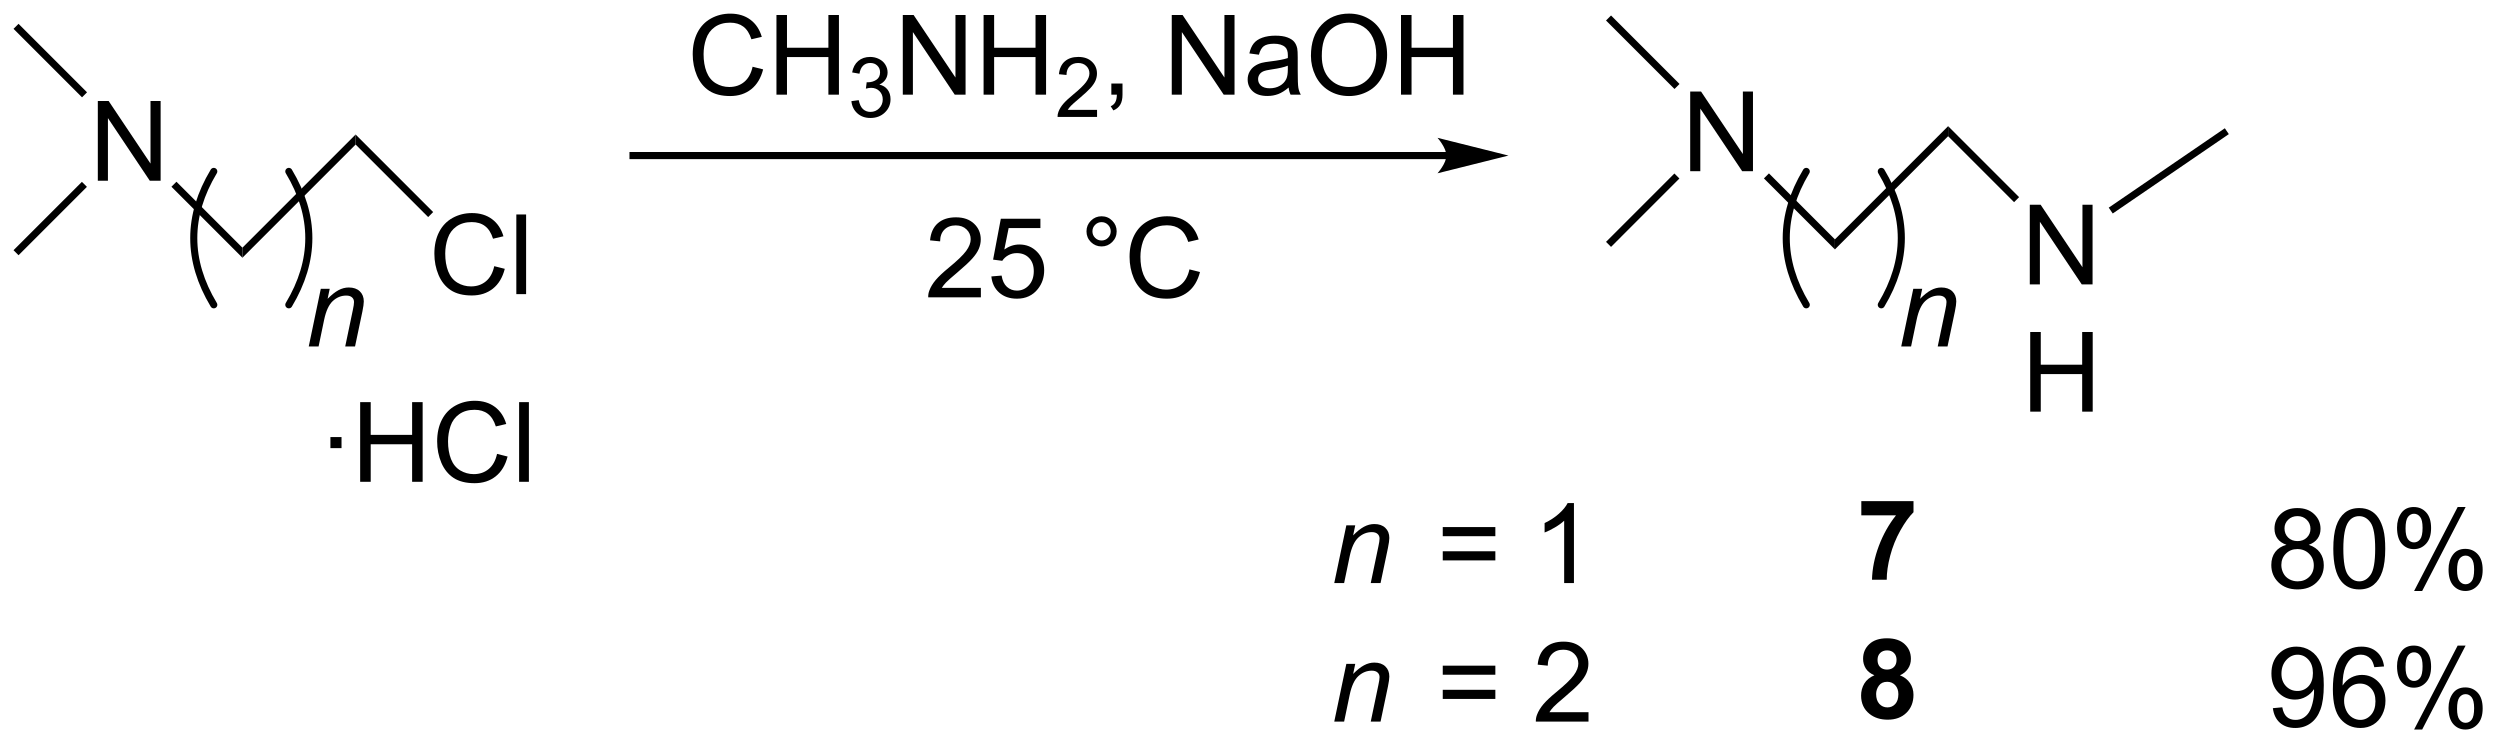 <?xml version="1.0" encoding="UTF-8"?>
<!DOCTYPE svg PUBLIC '-//W3C//DTD SVG 1.0//EN'
          'http://www.w3.org/TR/2001/REC-SVG-20010904/DTD/svg10.dtd'>
<svg stroke-dasharray="none" shape-rendering="auto" xmlns="http://www.w3.org/2000/svg" font-family="'Dialog'" text-rendering="auto" width="493" fill-opacity="1" color-interpolation="auto" color-rendering="auto" preserveAspectRatio="xMidYMid meet" font-size="12px" viewBox="0 0 493 147" fill="black" xmlns:xlink="http://www.w3.org/1999/xlink" stroke="black" image-rendering="auto" stroke-miterlimit="10" stroke-linecap="square" stroke-linejoin="miter" font-style="normal" stroke-width="1" height="147" stroke-dashoffset="0" font-weight="normal" stroke-opacity="1"
><!--Generated by the Batik Graphics2D SVG Generator--><defs id="genericDefs"
  /><g
  ><defs id="defs1"
    ><clipPath clipPathUnits="userSpaceOnUse" id="clipPath1"
      ><path d="M0.633 2.044 L185.222 2.044 L185.222 56.986 L0.633 56.986 L0.633 2.044 Z"
      /></clipPath
      ><clipPath clipPathUnits="userSpaceOnUse" id="clipPath2"
      ><path d="M11.421 221.987 L11.421 275.401 L190.877 275.401 L190.877 221.987 Z"
      /></clipPath
    ></defs
    ><g transform="scale(2.667,2.667) translate(-0.633,-2.044) matrix(1.029,0,0,1.029,-11.115,-226.292)"
    ><path d="M18.446 234.887 L18.446 229.16 L19.225 229.16 L22.232 233.655 L22.232 229.16 L22.959 229.16 L22.959 234.887 L22.18 234.887 L19.172 230.387 L19.172 234.887 L18.446 234.887 Z" stroke="none" clip-path="url(#clipPath2)"
    /></g
    ><g transform="matrix(2.743,0,0,2.743,-31.328,-608.894)"
    ><path d="M12.393 224.054 L12.754 223.693 L17.678 228.617 L17.317 228.978 Z" stroke="none" clip-path="url(#clipPath2)"
    /></g
    ><g transform="matrix(2.743,0,0,2.743,-31.328,-608.894)"
    ><path d="M17.309 235.054 L17.67 235.414 L12.754 240.33 L12.393 239.969 Z" stroke="none" clip-path="url(#clipPath2)"
    /></g
    ><g transform="matrix(2.743,0,0,2.743,-31.328,-608.894)"
    ><path d="M23.746 235.406 L24.107 235.046 L28.849 239.789 L28.849 240.51 Z" stroke="none" clip-path="url(#clipPath2)"
    /></g
    ><g transform="matrix(2.743,0,0,2.743,-31.328,-608.894)"
    ><path d="M28.849 240.51 L28.849 239.789 L36.987 231.651 L36.987 232.372 Z" stroke="none" clip-path="url(#clipPath2)"
    /></g
    ><g transform="matrix(2.743,0,0,2.743,-31.328,-608.894)"
    ><path d="M46.953 241.117 L47.711 241.307 Q47.474 242.242 46.854 242.734 Q46.235 243.223 45.341 243.223 Q44.414 243.223 43.834 242.846 Q43.255 242.468 42.951 241.755 Q42.649 241.039 42.649 240.218 Q42.649 239.322 42.99 238.658 Q43.334 237.992 43.964 237.645 Q44.594 237.299 45.352 237.299 Q46.211 237.299 46.797 237.737 Q47.383 238.174 47.615 238.968 L46.867 239.143 Q46.669 238.518 46.289 238.234 Q45.912 237.947 45.336 237.947 Q44.677 237.947 44.232 238.265 Q43.789 238.58 43.61 239.114 Q43.43 239.648 43.43 240.213 Q43.43 240.945 43.643 241.489 Q43.857 242.033 44.305 242.304 Q44.755 242.572 45.279 242.572 Q45.914 242.572 46.354 242.205 Q46.797 241.838 46.953 241.117 ZM48.541 243.125 L48.541 237.398 L49.244 237.398 L49.244 243.125 L48.541 243.125 Z" stroke="none" clip-path="url(#clipPath2)"
    /></g
    ><g transform="matrix(2.743,0,0,2.743,-31.328,-608.894)"
    ><path d="M36.987 232.372 L36.987 231.651 L42.562 237.226 L42.202 237.587 Z" stroke="none" clip-path="url(#clipPath2)"
    /></g
    ><g transform="matrix(2.743,0,0,2.743,-31.328,-608.894)"
    ><path d="M115.404 232.91 L56.93 232.91 L56.675 232.91 L56.675 233.42 L56.93 233.42 L115.404 233.42 L115.659 233.42 L115.659 232.91 L115.404 232.91 ZM119.868 233.165 L114.766 231.889 C114.766 231.889 115.404 232.607 115.404 233.165 C115.404 233.723 114.766 234.44 114.766 234.44 Z" stroke="none" clip-path="url(#clipPath2)"
    /></g
    ><g transform="matrix(2.743,0,0,2.743,-31.328,-608.894)"
    ><path d="M35.175 254.2 L35.175 253.401 L35.974 253.401 L35.974 254.2 L35.175 254.2 ZM37.314 256.62 L37.314 250.893 L38.072 250.893 L38.072 253.244 L41.049 253.244 L41.049 250.893 L41.806 250.893 L41.806 256.62 L41.049 256.62 L41.049 253.919 L38.072 253.919 L38.072 256.62 L37.314 256.62 ZM47.154 254.612 L47.912 254.802 Q47.675 255.737 47.055 256.229 Q46.435 256.719 45.542 256.719 Q44.615 256.719 44.034 256.341 Q43.456 255.963 43.151 255.25 Q42.849 254.534 42.849 253.713 Q42.849 252.817 43.191 252.153 Q43.534 251.487 44.164 251.14 Q44.795 250.794 45.553 250.794 Q46.412 250.794 46.998 251.232 Q47.584 251.669 47.816 252.463 L47.068 252.638 Q46.87 252.013 46.49 251.729 Q46.112 251.442 45.537 251.442 Q44.878 251.442 44.433 251.76 Q43.99 252.075 43.81 252.609 Q43.631 253.143 43.631 253.708 Q43.631 254.44 43.844 254.984 Q44.058 255.528 44.506 255.799 Q44.956 256.067 45.48 256.067 Q46.115 256.067 46.555 255.7 Q46.998 255.333 47.154 254.612 ZM48.741 256.62 L48.741 250.893 L49.444 250.893 L49.444 256.62 L48.741 256.62 Z" stroke="none" clip-path="url(#clipPath2)"
    /></g
    ><g transform="matrix(2.743,0,0,2.743,-31.328,-608.894)"
    ><path d="M132.933 234.287 L132.933 228.561 L133.712 228.561 L136.72 233.055 L136.72 228.561 L137.446 228.561 L137.446 234.287 L136.668 234.287 L133.66 229.787 L133.66 234.287 L132.933 234.287 Z" stroke="none" clip-path="url(#clipPath2)"
    /></g
    ><g transform="matrix(2.743,0,0,2.743,-31.328,-608.894)"
    ><path d="M126.881 223.455 L127.242 223.094 L132.165 228.017 L131.804 228.378 Z" stroke="none" clip-path="url(#clipPath2)"
    /></g
    ><g transform="matrix(2.743,0,0,2.743,-31.328,-608.894)"
    ><path d="M131.796 234.454 L132.157 234.815 L127.242 239.731 L126.881 239.37 Z" stroke="none" clip-path="url(#clipPath2)"
    /></g
    ><g transform="matrix(2.743,0,0,2.743,-31.328,-608.894)"
    ><path d="M138.233 234.807 L138.594 234.446 L143.337 239.189 L143.337 239.911 Z" stroke="none" clip-path="url(#clipPath2)"
    /></g
    ><g transform="matrix(2.743,0,0,2.743,-31.328,-608.894)"
    ><path d="M143.337 239.911 L143.337 239.189 L151.475 231.051 L151.475 231.773 Z" stroke="none" clip-path="url(#clipPath2)"
    /></g
    ><g transform="matrix(2.743,0,0,2.743,-31.328,-608.894)"
    ><path d="M157.347 242.425 L157.347 236.698 L158.125 236.698 L161.133 241.193 L161.133 236.698 L161.86 236.698 L161.86 242.425 L161.081 242.425 L158.073 237.925 L158.073 242.425 L157.347 242.425 Z" stroke="none" clip-path="url(#clipPath2)"
    /></g
    ><g transform="matrix(2.743,0,0,2.743,-31.328,-608.894)"
    ><path d="M157.378 251.575 L157.378 245.849 L158.136 245.849 L158.136 248.2 L161.113 248.2 L161.113 245.849 L161.87 245.849 L161.87 251.575 L161.113 251.575 L161.113 248.875 L158.136 248.875 L158.136 251.575 L157.378 251.575 Z" stroke="none" clip-path="url(#clipPath2)"
    /></g
    ><g transform="matrix(2.743,0,0,2.743,-31.328,-608.894)"
    ><path d="M151.475 231.773 L151.475 231.051 L156.578 236.155 L156.218 236.516 Z" stroke="none" clip-path="url(#clipPath2)"
    /></g
    ><g transform="matrix(2.743,0,0,2.743,-31.328,-608.894)"
    ><path d="M163.31 237.33 L163.022 236.909 L171.368 231.202 L171.656 231.623 Z" stroke="none" clip-path="url(#clipPath2)"
    /></g
    ><g transform="matrix(2.743,0,0,2.743,-31.328,-608.894)"
    ><path d="M145.235 259.028 L145.235 258.009 L148.987 258.009 L148.987 258.806 Q148.524 259.262 148.042 260.119 Q147.563 260.973 147.31 261.937 Q147.058 262.9 147.063 263.658 L146.003 263.658 Q146.031 262.47 146.492 261.236 Q146.956 260.002 147.729 259.028 L145.235 259.028 Z" stroke="none" clip-path="url(#clipPath2)"
    /></g
    ><g transform="matrix(2.743,0,0,2.743,-31.328,-608.894)"
    ><path d="M65.527 226.779 L66.284 226.969 Q66.047 227.904 65.428 228.396 Q64.808 228.886 63.915 228.886 Q62.988 228.886 62.407 228.508 Q61.829 228.131 61.524 227.417 Q61.222 226.701 61.222 225.881 Q61.222 224.985 61.563 224.321 Q61.907 223.654 62.537 223.308 Q63.167 222.961 63.925 222.961 Q64.784 222.961 65.37 223.399 Q65.956 223.836 66.188 224.631 L65.441 224.805 Q65.243 224.18 64.863 223.896 Q64.485 223.61 63.909 223.61 Q63.251 223.61 62.805 223.927 Q62.363 224.243 62.183 224.776 Q62.003 225.31 62.003 225.875 Q62.003 226.607 62.217 227.151 Q62.43 227.696 62.878 227.966 Q63.329 228.235 63.852 228.235 Q64.488 228.235 64.928 227.868 Q65.37 227.5 65.527 226.779 ZM67.242 228.787 L67.242 223.06 L67.999 223.06 L67.999 225.412 L70.976 225.412 L70.976 223.06 L71.734 223.06 L71.734 228.787 L70.976 228.787 L70.976 226.086 L67.999 226.086 L67.999 228.787 L67.242 228.787 Z" stroke="none" clip-path="url(#clipPath2)"
    /></g
    ><g transform="matrix(2.743,0,0,2.743,-31.328,-608.894)"
    ><path d="M72.63 229.252 L73.157 229.182 Q73.249 229.631 73.466 229.828 Q73.685 230.026 73.999 230.026 Q74.37 230.026 74.626 229.768 Q74.884 229.51 74.884 229.129 Q74.884 228.766 74.646 228.531 Q74.409 228.295 74.042 228.295 Q73.894 228.295 73.671 228.354 L73.73 227.891 Q73.782 227.897 73.814 227.897 Q74.151 227.897 74.421 227.721 Q74.691 227.545 74.691 227.178 Q74.691 226.889 74.493 226.699 Q74.298 226.508 73.987 226.508 Q73.679 226.508 73.474 226.701 Q73.269 226.895 73.21 227.281 L72.683 227.188 Q72.78 226.656 73.122 226.365 Q73.466 226.074 73.976 226.074 Q74.327 226.074 74.622 226.225 Q74.919 226.375 75.075 226.637 Q75.232 226.897 75.232 227.19 Q75.232 227.469 75.081 227.697 Q74.933 227.926 74.64 228.061 Q75.021 228.149 75.232 228.426 Q75.443 228.701 75.443 229.117 Q75.443 229.68 75.032 230.072 Q74.622 230.463 73.995 230.463 Q73.431 230.463 73.056 230.127 Q72.683 229.789 72.63 229.252 Z" stroke="none" clip-path="url(#clipPath2)"
    /></g
    ><g transform="matrix(2.743,0,0,2.743,-31.328,-608.894)"
    ><path d="M76.325 228.787 L76.325 223.06 L77.103 223.06 L80.111 227.555 L80.111 223.06 L80.838 223.06 L80.838 228.787 L80.059 228.787 L77.051 224.287 L77.051 228.787 L76.325 228.787 ZM82.133 228.787 L82.133 223.06 L82.891 223.06 L82.891 225.412 L85.867 225.412 L85.867 223.06 L86.625 223.06 L86.625 228.787 L85.867 228.787 L85.867 226.086 L82.891 226.086 L82.891 228.787 L82.133 228.787 Z" stroke="none" clip-path="url(#clipPath2)"
    /></g
    ><g transform="matrix(2.743,0,0,2.743,-31.328,-608.894)"
    ><path d="M90.291 229.879 L90.291 230.387 L87.451 230.387 Q87.445 230.196 87.514 230.02 Q87.621 229.731 87.859 229.449 Q88.1 229.168 88.551 228.799 Q89.25 228.225 89.496 227.889 Q89.742 227.553 89.742 227.254 Q89.742 226.942 89.518 226.727 Q89.295 226.51 88.934 226.51 Q88.553 226.51 88.324 226.738 Q88.096 226.967 88.094 227.371 L87.551 227.317 Q87.608 226.709 87.971 226.393 Q88.334 226.074 88.945 226.074 Q89.565 226.074 89.924 226.418 Q90.285 226.76 90.285 227.266 Q90.285 227.524 90.18 227.774 Q90.074 228.022 89.828 228.297 Q89.584 228.572 89.016 229.053 Q88.541 229.451 88.406 229.594 Q88.272 229.737 88.184 229.879 L90.291 229.879 Z" stroke="none" clip-path="url(#clipPath2)"
    /></g
    ><g transform="matrix(2.743,0,0,2.743,-31.328,-608.894)"
    ><path d="M91.318 228.787 L91.318 227.985 L92.12 227.985 L92.12 228.787 Q92.12 229.23 91.963 229.5 Q91.807 229.771 91.466 229.92 L91.271 229.62 Q91.495 229.521 91.599 229.331 Q91.706 229.144 91.716 228.787 L91.318 228.787 ZM95.661 228.787 L95.661 223.06 L96.44 223.06 L99.448 227.555 L99.448 223.06 L100.174 223.06 L100.174 228.787 L99.396 228.787 L96.388 224.287 L96.388 228.787 L95.661 228.787 ZM104.064 228.274 Q103.673 228.607 103.311 228.745 Q102.952 228.881 102.538 228.881 Q101.853 228.881 101.486 228.547 Q101.118 228.211 101.118 227.693 Q101.118 227.388 101.256 227.136 Q101.397 226.883 101.621 226.732 Q101.845 226.578 102.126 226.5 Q102.335 226.446 102.751 226.396 Q103.603 226.295 104.006 226.154 Q104.009 226.008 104.009 225.969 Q104.009 225.539 103.811 225.365 Q103.54 225.125 103.009 225.125 Q102.514 225.125 102.277 225.3 Q102.04 225.474 101.928 225.914 L101.241 225.821 Q101.335 225.381 101.548 225.11 Q101.764 224.836 102.171 224.69 Q102.577 224.545 103.111 224.545 Q103.642 224.545 103.973 224.67 Q104.306 224.795 104.462 224.985 Q104.618 225.172 104.681 225.461 Q104.717 225.641 104.717 226.11 L104.717 227.047 Q104.717 228.029 104.762 228.289 Q104.806 228.547 104.939 228.787 L104.204 228.787 Q104.095 228.568 104.064 228.274 ZM104.006 226.703 Q103.624 226.86 102.858 226.969 Q102.423 227.032 102.243 227.11 Q102.064 227.188 101.965 227.339 Q101.868 227.49 101.868 227.672 Q101.868 227.953 102.082 228.141 Q102.296 228.328 102.704 228.328 Q103.111 228.328 103.426 228.151 Q103.743 227.974 103.892 227.664 Q104.006 227.427 104.006 226.961 L104.006 226.703 ZM105.667 225.998 Q105.667 224.571 106.432 223.766 Q107.198 222.959 108.409 222.959 Q109.2 222.959 109.836 223.339 Q110.474 223.716 110.807 224.394 Q111.143 225.071 111.143 225.93 Q111.143 226.802 110.792 227.49 Q110.44 228.177 109.794 228.532 Q109.151 228.886 108.404 228.886 Q107.596 228.886 106.958 228.495 Q106.323 228.102 105.995 227.427 Q105.667 226.75 105.667 225.998 ZM106.448 226.008 Q106.448 227.045 107.002 227.641 Q107.56 228.235 108.401 228.235 Q109.255 228.235 109.807 227.633 Q110.362 227.032 110.362 225.927 Q110.362 225.227 110.125 224.706 Q109.888 224.185 109.432 223.899 Q108.979 223.61 108.411 223.61 Q107.607 223.61 107.026 224.164 Q106.448 224.716 106.448 226.008 ZM112.142 228.787 L112.142 223.06 L112.9 223.06 L112.9 225.412 L115.876 225.412 L115.876 223.06 L116.634 223.06 L116.634 228.787 L115.876 228.787 L115.876 226.086 L112.9 226.086 L112.9 228.787 L112.142 228.787 Z" stroke="none" clip-path="url(#clipPath2)"
    /></g
    ><g transform="matrix(2.743,0,0,2.743,-31.328,-608.894)"
    ><path d="M81.938 242.678 L81.938 243.355 L78.152 243.355 Q78.144 243.099 78.235 242.865 Q78.378 242.48 78.696 242.105 Q79.016 241.73 79.618 241.237 Q80.55 240.472 80.878 240.024 Q81.206 239.576 81.206 239.178 Q81.206 238.761 80.907 238.474 Q80.61 238.185 80.128 238.185 Q79.62 238.185 79.316 238.49 Q79.011 238.795 79.008 239.334 L78.284 239.261 Q78.36 238.451 78.844 238.029 Q79.329 237.605 80.144 237.605 Q80.969 237.605 81.449 238.063 Q81.93 238.519 81.93 239.193 Q81.93 239.537 81.79 239.87 Q81.649 240.201 81.321 240.568 Q80.995 240.935 80.238 241.576 Q79.605 242.107 79.425 242.297 Q79.245 242.487 79.128 242.678 L81.938 242.678 ZM82.692 241.855 L83.429 241.792 Q83.512 242.331 83.809 242.602 Q84.109 242.873 84.531 242.873 Q85.038 242.873 85.39 242.49 Q85.742 242.107 85.742 241.474 Q85.742 240.873 85.403 240.526 Q85.067 240.178 84.52 240.178 Q84.179 240.178 83.906 240.334 Q83.632 240.487 83.476 240.732 L82.817 240.646 L83.372 237.706 L86.218 237.706 L86.218 238.378 L83.934 238.378 L83.624 239.917 Q84.14 239.558 84.708 239.558 Q85.458 239.558 85.973 240.079 Q86.489 240.597 86.489 241.412 Q86.489 242.19 86.036 242.756 Q85.484 243.454 84.531 243.454 Q83.749 243.454 83.255 243.016 Q82.762 242.576 82.692 241.855 ZM89.531 238.612 Q89.531 238.162 89.848 237.847 Q90.169 237.529 90.614 237.529 Q91.067 237.529 91.382 237.847 Q91.7 238.162 91.7 238.612 Q91.7 239.06 91.38 239.381 Q91.062 239.698 90.614 239.698 Q90.169 239.698 89.848 239.383 Q89.531 239.065 89.531 238.612 ZM89.958 238.612 Q89.958 238.886 90.15 239.079 Q90.343 239.271 90.617 239.271 Q90.887 239.271 91.08 239.079 Q91.273 238.886 91.273 238.612 Q91.273 238.339 91.08 238.146 Q90.887 237.951 90.617 237.951 Q90.343 237.951 90.15 238.146 Q89.958 238.339 89.958 238.612 ZM96.933 241.347 L97.691 241.537 Q97.454 242.472 96.834 242.964 Q96.214 243.454 95.321 243.454 Q94.394 243.454 93.813 243.076 Q93.235 242.698 92.93 241.985 Q92.628 241.269 92.628 240.448 Q92.628 239.553 92.969 238.888 Q93.313 238.222 93.943 237.875 Q94.574 237.529 95.331 237.529 Q96.191 237.529 96.777 237.967 Q97.363 238.404 97.594 239.198 L96.847 239.373 Q96.649 238.748 96.269 238.464 Q95.891 238.178 95.316 238.178 Q94.657 238.178 94.212 238.495 Q93.769 238.81 93.589 239.344 Q93.409 239.878 93.409 240.443 Q93.409 241.175 93.623 241.719 Q93.837 242.263 94.284 242.534 Q94.735 242.803 95.258 242.803 Q95.894 242.803 96.334 242.435 Q96.777 242.068 96.933 241.347 Z" stroke="none" clip-path="url(#clipPath2)"
    /></g
    ><g transform="matrix(2.743,0,0,2.743,-31.328,-608.894)"
    ><path d="M175.799 261.15 Q175.361 260.992 175.15 260.695 Q174.939 260.398 174.939 259.984 Q174.939 259.359 175.387 258.934 Q175.838 258.507 176.585 258.507 Q177.335 258.507 177.791 258.942 Q178.249 259.377 178.249 260.002 Q178.249 260.4 178.038 260.697 Q177.83 260.992 177.405 261.15 Q177.931 261.322 178.207 261.705 Q178.483 262.088 178.483 262.619 Q178.483 263.353 177.963 263.856 Q177.444 264.356 176.595 264.356 Q175.749 264.356 175.228 263.853 Q174.71 263.351 174.71 262.601 Q174.71 262.041 174.991 261.666 Q175.275 261.288 175.799 261.15 ZM175.658 259.96 Q175.658 260.367 175.918 260.624 Q176.181 260.882 176.601 260.882 Q177.007 260.882 177.265 260.627 Q177.525 260.369 177.525 259.999 Q177.525 259.611 177.257 259.348 Q176.991 259.085 176.593 259.085 Q176.189 259.085 175.924 259.343 Q175.658 259.601 175.658 259.96 ZM175.431 262.603 Q175.431 262.906 175.575 263.187 Q175.718 263.468 175.999 263.622 Q176.28 263.775 176.603 263.775 Q177.108 263.775 177.437 263.452 Q177.765 263.127 177.765 262.627 Q177.765 262.119 177.426 261.788 Q177.088 261.455 176.58 261.455 Q176.085 261.455 175.757 261.783 Q175.431 262.111 175.431 262.603 ZM179.167 261.432 Q179.167 260.416 179.375 259.799 Q179.584 259.179 179.995 258.843 Q180.409 258.507 181.034 258.507 Q181.495 258.507 181.841 258.692 Q182.19 258.877 182.417 259.228 Q182.644 259.577 182.771 260.08 Q182.901 260.58 182.901 261.432 Q182.901 262.44 182.693 263.059 Q182.487 263.679 182.073 264.018 Q181.662 264.356 181.034 264.356 Q180.206 264.356 179.732 263.76 Q179.167 263.046 179.167 261.432 ZM179.888 261.432 Q179.888 262.843 180.219 263.309 Q180.55 263.775 181.034 263.775 Q181.519 263.775 181.847 263.307 Q182.178 262.838 182.178 261.432 Q182.178 260.018 181.847 259.554 Q181.519 259.088 181.026 259.088 Q180.542 259.088 180.253 259.499 Q179.888 260.023 179.888 261.432 ZM183.749 259.906 Q183.749 259.291 184.056 258.861 Q184.366 258.432 184.952 258.432 Q185.491 258.432 185.843 258.817 Q186.197 259.202 186.197 259.947 Q186.197 260.674 185.84 261.067 Q185.483 261.46 184.96 261.46 Q184.439 261.46 184.093 261.075 Q183.749 260.687 183.749 259.906 ZM184.97 258.916 Q184.71 258.916 184.536 259.143 Q184.361 259.369 184.361 259.976 Q184.361 260.525 184.536 260.752 Q184.713 260.976 184.97 260.976 Q185.236 260.976 185.411 260.749 Q185.585 260.523 185.585 259.921 Q185.585 259.367 185.408 259.143 Q185.233 258.916 184.97 258.916 ZM184.976 264.468 L188.108 258.432 L188.679 258.432 L185.556 264.468 L184.976 264.468 ZM187.452 262.913 Q187.452 262.296 187.76 261.869 Q188.069 261.44 188.658 261.44 Q189.197 261.44 189.551 261.825 Q189.905 262.21 189.905 262.955 Q189.905 263.682 189.546 264.075 Q189.189 264.468 188.663 264.468 Q188.142 264.468 187.796 264.08 Q187.452 263.69 187.452 262.913 ZM188.679 261.924 Q188.413 261.924 188.239 262.15 Q188.064 262.377 188.064 262.984 Q188.064 263.531 188.239 263.757 Q188.416 263.984 188.674 263.984 Q188.944 263.984 189.116 263.757 Q189.291 263.531 189.291 262.929 Q189.291 262.374 189.114 262.15 Q188.939 261.924 188.679 261.924 Z" stroke="none" clip-path="url(#clipPath2)"
    /></g
    ><g stroke-width="0.51" transform="matrix(2.743,0,0,2.743,-31.328,-608.894)" stroke-linejoin="round" stroke-linecap="round"
    ><path fill="none" d="M32.185 243.894 Q35.062 239.099 32.185 234.304" clip-path="url(#clipPath2)"
    /></g
    ><g stroke-width="0.51" transform="matrix(2.743,0,0,2.743,-31.328,-608.894)" stroke-linejoin="round" stroke-linecap="round"
    ><path fill="none" d="M26.79 234.304 Q23.913 239.099 26.79 243.894" clip-path="url(#clipPath2)"
    /></g
    ><g stroke-width="0.51" transform="matrix(2.743,0,0,2.743,-31.328,-608.894)" stroke-linejoin="round" stroke-linecap="round"
    ><path fill="none" d="M146.672 243.894 Q149.549 239.099 146.672 234.304" clip-path="url(#clipPath2)"
    /></g
    ><g stroke-width="0.51" transform="matrix(2.743,0,0,2.743,-31.328,-608.894)" stroke-linejoin="round" stroke-linecap="round"
    ><path fill="none" d="M141.277 234.304 Q138.4 239.099 141.277 243.894" clip-path="url(#clipPath2)"
    /></g
    ><g transform="matrix(2.743,0,0,2.743,-31.328,-608.894)"
    ><path d="M33.617 246.891 L34.484 242.743 L35.125 242.743 L34.974 243.464 Q35.39 243.04 35.752 242.844 Q36.117 242.649 36.497 242.649 Q37 242.649 37.286 242.922 Q37.575 243.196 37.575 243.651 Q37.575 243.883 37.474 244.378 L36.945 246.891 L36.239 246.891 L36.789 244.261 Q36.872 243.878 36.872 243.696 Q36.872 243.488 36.729 243.36 Q36.586 243.23 36.317 243.23 Q35.773 243.23 35.349 243.62 Q34.927 244.011 34.726 244.961 L34.325 246.891 L33.617 246.891 Z" stroke="none" clip-path="url(#clipPath2)"
    /></g
    ><g transform="matrix(2.743,0,0,2.743,-31.328,-608.894)"
    ><path d="M148.104 246.891 L148.971 242.743 L149.612 242.743 L149.461 243.464 Q149.878 243.04 150.24 242.844 Q150.604 242.649 150.984 242.649 Q151.487 242.649 151.774 242.922 Q152.062 243.196 152.062 243.651 Q152.062 243.883 151.961 244.378 L151.432 246.891 L150.727 246.891 L151.276 244.261 Q151.359 243.878 151.359 243.696 Q151.359 243.488 151.216 243.36 Q151.073 243.23 150.805 243.23 Q150.261 243.23 149.836 243.62 Q149.414 244.011 149.214 244.961 L148.812 246.891 L148.104 246.891 Z" stroke="none" clip-path="url(#clipPath2)"
    /></g
    ><g transform="matrix(2.743,0,0,2.743,-31.328,-608.894)"
    ><path d="M107.344 263.898 L108.212 259.749 L108.852 259.749 L108.701 260.471 Q109.118 260.046 109.48 259.851 Q109.844 259.655 110.225 259.655 Q110.727 259.655 111.014 259.929 Q111.303 260.202 111.303 260.658 Q111.303 260.89 111.201 261.385 L110.672 263.898 L109.967 263.898 L110.516 261.267 Q110.6 260.885 110.6 260.702 Q110.6 260.494 110.456 260.366 Q110.313 260.236 110.045 260.236 Q109.501 260.236 109.076 260.627 Q108.654 261.017 108.454 261.968 L108.053 263.898 L107.344 263.898 Z" stroke="none" clip-path="url(#clipPath2)"
    /></g
    ><g transform="matrix(2.743,0,0,2.743,-31.328,-608.894)"
    ><path d="M118.925 260.53 L115.144 260.53 L115.144 259.874 L118.925 259.874 L118.925 260.53 ZM118.925 262.267 L115.144 262.267 L115.144 261.611 L118.925 261.611 L118.925 262.267 ZM124.575 263.898 L123.872 263.898 L123.872 259.416 Q123.617 259.658 123.205 259.9 Q122.794 260.142 122.466 260.265 L122.466 259.585 Q123.054 259.307 123.494 258.913 Q123.937 258.517 124.122 258.148 L124.575 258.148 L124.575 263.898 Z" stroke="none" clip-path="url(#clipPath2)"
    /></g
    ><g transform="matrix(2.743,0,0,2.743,-31.328,-608.894)"
    ><path d="M146.175 270.528 Q145.75 270.348 145.555 270.036 Q145.362 269.721 145.362 269.346 Q145.362 268.705 145.81 268.288 Q146.258 267.869 147.081 267.869 Q147.899 267.869 148.349 268.288 Q148.8 268.705 148.8 269.346 Q148.8 269.744 148.591 270.054 Q148.386 270.364 148.011 270.528 Q148.487 270.721 148.735 271.088 Q148.985 271.455 148.985 271.934 Q148.985 272.728 148.477 273.226 Q147.972 273.721 147.133 273.721 Q146.352 273.721 145.831 273.309 Q145.219 272.825 145.219 271.981 Q145.219 271.517 145.448 271.129 Q145.68 270.739 146.175 270.528 ZM146.401 269.424 Q146.401 269.752 146.586 269.937 Q146.774 270.119 147.081 270.119 Q147.393 270.119 147.581 269.934 Q147.768 269.747 147.768 269.418 Q147.768 269.111 147.584 268.926 Q147.399 268.739 147.094 268.739 Q146.776 268.739 146.589 268.926 Q146.401 269.114 146.401 269.424 ZM146.3 271.877 Q146.3 272.33 146.531 272.585 Q146.766 272.838 147.112 272.838 Q147.453 272.838 147.675 272.593 Q147.899 272.348 147.899 271.887 Q147.899 271.486 147.672 271.241 Q147.446 270.997 147.097 270.997 Q146.696 270.997 146.498 271.275 Q146.3 271.551 146.3 271.877 Z" stroke="none" clip-path="url(#clipPath2)"
    /></g
    ><g transform="matrix(2.743,0,0,2.743,-31.328,-608.894)"
    ><path d="M174.822 272.893 L175.499 272.83 Q175.585 273.307 175.827 273.523 Q176.069 273.736 176.447 273.736 Q176.773 273.736 177.015 273.588 Q177.26 273.44 177.416 273.192 Q177.572 272.945 177.676 272.523 Q177.783 272.101 177.783 271.664 Q177.783 271.617 177.78 271.523 Q177.569 271.859 177.202 272.067 Q176.838 272.276 176.413 272.276 Q175.702 272.276 175.21 271.76 Q174.718 271.244 174.718 270.401 Q174.718 269.531 175.231 269 Q175.744 268.468 176.517 268.468 Q177.077 268.468 177.538 268.77 Q178.002 269.07 178.241 269.627 Q178.483 270.182 178.483 271.236 Q178.483 272.336 178.244 272.986 Q178.007 273.635 177.536 273.976 Q177.064 274.317 176.431 274.317 Q175.76 274.317 175.332 273.945 Q174.908 273.57 174.822 272.893 ZM177.702 270.367 Q177.702 269.76 177.379 269.406 Q177.056 269.049 176.603 269.049 Q176.135 269.049 175.786 269.432 Q175.439 269.815 175.439 270.424 Q175.439 270.971 175.77 271.315 Q176.101 271.656 176.585 271.656 Q177.072 271.656 177.387 271.315 Q177.702 270.971 177.702 270.367 ZM182.815 269.893 L182.115 269.947 Q182.021 269.533 181.849 269.346 Q181.565 269.046 181.146 269.046 Q180.81 269.046 180.558 269.234 Q180.224 269.476 180.032 269.942 Q179.841 270.406 179.834 271.265 Q180.089 270.877 180.456 270.69 Q180.823 270.502 181.224 270.502 Q181.928 270.502 182.422 271.02 Q182.917 271.539 182.917 272.359 Q182.917 272.898 182.683 273.361 Q182.451 273.822 182.045 274.07 Q181.638 274.317 181.123 274.317 Q180.245 274.317 179.69 273.671 Q179.136 273.023 179.136 271.539 Q179.136 269.877 179.748 269.125 Q180.284 268.468 181.19 268.468 Q181.865 268.468 182.297 268.849 Q182.73 269.226 182.815 269.893 ZM179.943 272.361 Q179.943 272.726 180.097 273.059 Q180.253 273.39 180.529 273.565 Q180.808 273.736 181.112 273.736 Q181.558 273.736 181.878 273.377 Q182.198 273.018 182.198 272.401 Q182.198 271.807 181.881 271.466 Q181.565 271.125 181.084 271.125 Q180.607 271.125 180.274 271.466 Q179.943 271.807 179.943 272.361 ZM183.749 269.867 Q183.749 269.252 184.056 268.822 Q184.366 268.393 184.952 268.393 Q185.491 268.393 185.843 268.778 Q186.197 269.164 186.197 269.908 Q186.197 270.635 185.84 271.028 Q185.483 271.421 184.96 271.421 Q184.439 271.421 184.093 271.036 Q183.749 270.648 183.749 269.867 ZM184.97 268.877 Q184.71 268.877 184.536 269.104 Q184.361 269.33 184.361 269.937 Q184.361 270.486 184.536 270.713 Q184.713 270.937 184.97 270.937 Q185.236 270.937 185.411 270.711 Q185.585 270.484 185.585 269.882 Q185.585 269.328 185.408 269.104 Q185.233 268.877 184.97 268.877 ZM184.976 274.429 L188.108 268.393 L188.679 268.393 L185.556 274.429 L184.976 274.429 ZM187.452 272.875 Q187.452 272.257 187.76 271.83 Q188.069 271.401 188.658 271.401 Q189.197 271.401 189.551 271.786 Q189.905 272.171 189.905 272.916 Q189.905 273.643 189.546 274.036 Q189.189 274.429 188.663 274.429 Q188.142 274.429 187.796 274.041 Q187.452 273.651 187.452 272.875 ZM188.679 271.885 Q188.413 271.885 188.239 272.111 Q188.064 272.338 188.064 272.945 Q188.064 273.492 188.239 273.718 Q188.416 273.945 188.674 273.945 Q188.944 273.945 189.116 273.718 Q189.291 273.492 189.291 272.89 Q189.291 272.336 189.114 272.111 Q188.939 271.885 188.679 271.885 Z" stroke="none" clip-path="url(#clipPath2)"
    /></g
    ><g transform="matrix(2.743,0,0,2.743,-31.328,-608.894)"
    ><path d="M107.344 273.859 L108.212 269.71 L108.852 269.71 L108.701 270.432 Q109.118 270.007 109.48 269.812 Q109.844 269.616 110.225 269.616 Q110.727 269.616 111.014 269.89 Q111.303 270.163 111.303 270.619 Q111.303 270.851 111.201 271.346 L110.672 273.859 L109.967 273.859 L110.516 271.228 Q110.6 270.846 110.6 270.663 Q110.6 270.455 110.456 270.327 Q110.313 270.197 110.045 270.197 Q109.501 270.197 109.076 270.588 Q108.654 270.978 108.454 271.929 L108.053 273.859 L107.344 273.859 Z" stroke="none" clip-path="url(#clipPath2)"
    /></g
    ><g transform="matrix(2.743,0,0,2.743,-31.328,-608.894)"
    ><path d="M118.925 270.491 L115.144 270.491 L115.144 269.835 L118.925 269.835 L118.925 270.491 ZM118.925 272.228 L115.144 272.228 L115.144 271.572 L118.925 271.572 L118.925 272.228 ZM125.622 273.182 L125.622 273.859 L121.835 273.859 Q121.828 273.603 121.919 273.369 Q122.062 272.984 122.379 272.609 Q122.7 272.234 123.301 271.741 Q124.234 270.976 124.562 270.528 Q124.89 270.08 124.89 269.682 Q124.89 269.265 124.591 268.978 Q124.294 268.689 123.812 268.689 Q123.304 268.689 122.999 268.994 Q122.695 269.299 122.692 269.838 L121.968 269.765 Q122.044 268.955 122.528 268.533 Q123.012 268.109 123.828 268.109 Q124.653 268.109 125.132 268.567 Q125.614 269.023 125.614 269.697 Q125.614 270.041 125.473 270.374 Q125.333 270.705 125.004 271.072 Q124.679 271.439 123.921 272.08 Q123.288 272.611 123.109 272.801 Q122.929 272.991 122.812 273.182 L125.622 273.182 Z" stroke="none" clip-path="url(#clipPath2)"
    /></g
  ></g
></svg
>
